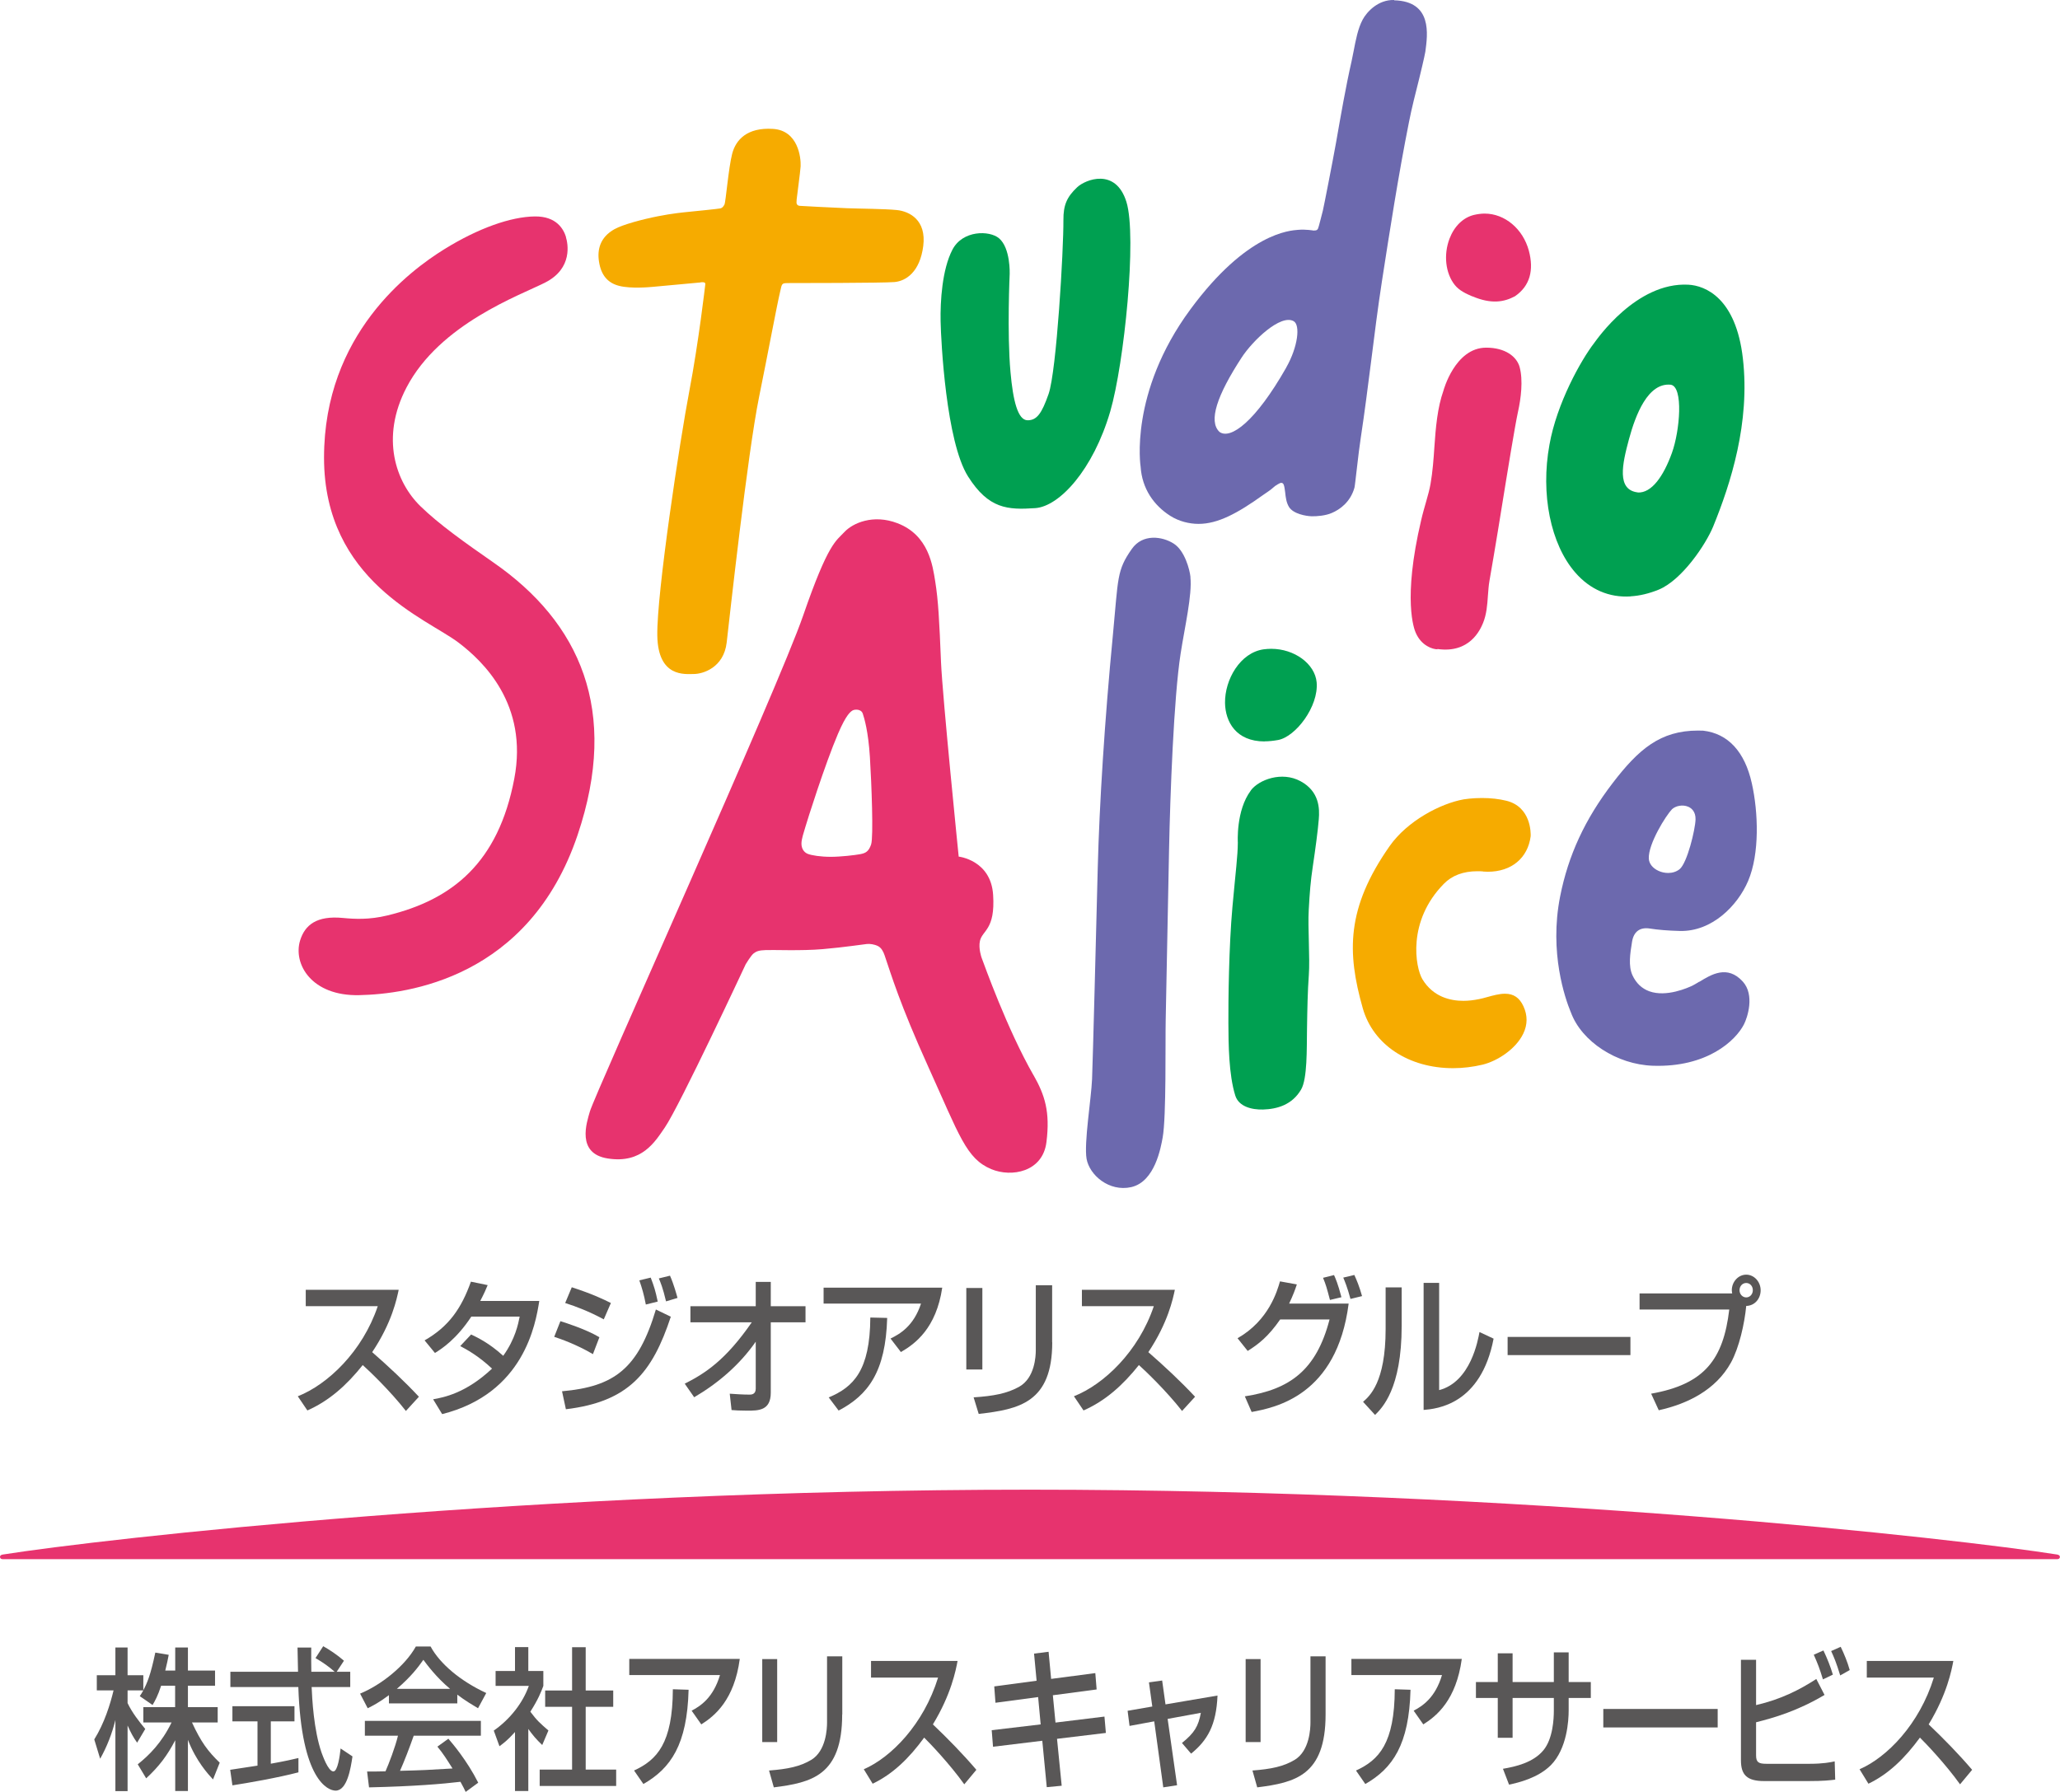 <?xml version="1.0" encoding="UTF-8"?>
<svg id="_レイヤー_2" data-name="レイヤー 2" xmlns="http://www.w3.org/2000/svg" viewBox="0 0 202.8 176.44">
  <defs>
    <style>
      .cls-1 {
        fill: #f6ab00;
      }

      .cls-2 {
        fill: #00a051;
      }

      .cls-3 {
        fill: #595757;
      }

      .cls-4 {
        fill: #6c69ae;
      }

      .cls-5 {
        fill: #e7336e;
      }
    </style>
  </defs>
  <g id="_レイヤー_1-2" data-name="レイヤー 1">
    <path class="cls-3" d="m15.86,165.98c-.33,1.01-.59,1.46-.84,1.89l-1.26-.87c.1-.15.24-.36.35-.57h-1.55v1.25c.43.92,1.15,1.84,1.74,2.55l-.8,1.35c-.38-.53-.61-.96-.94-1.69v6.46h-1.2v-7c-.33,1.34-.84,2.65-1.5,3.81l-.58-1.9c1-1.61,1.57-3.45,1.9-4.83h-1.65v-1.49h1.83v-2.73h1.2v2.73h1.55v1.47c.36-.66.71-1.46,1.18-3.7l1.32.22c-.08.42-.18.92-.34,1.55h.98v-2.27h1.25v2.27h2.67v1.49h-2.67v2.11h2.93v1.51h-2.53c.89,1.93,1.56,2.83,2.73,3.96l-.66,1.65c-.47-.51-1.66-1.79-2.47-3.9v5.04h-1.25v-5c-.77,1.49-1.6,2.59-2.86,3.75l-.83-1.38c1.12-.89,2.36-2.12,3.33-4.12h-2.78v-1.51h3.13v-2.11h-1.38Z"/>
    <path class="cls-3" d="m33.11,164.6h1.37v1.5h-3.8c.05,1.14.2,4.23.98,6.47.07.17.63,1.84,1.16,1.84.43,0,.64-1.56.71-2.26l1.17.78c-.17,1.16-.52,3.37-1.66,3.37-.76,0-3.37-1.04-3.67-10.2h-6.69v-1.5h6.66c0-.33-.04-2-.05-2.39h1.35c0,.93-.01,1.79.01,2.39h2.3c-.61-.54-1.13-.9-1.89-1.35l.76-1.17c.64.36,1.44.9,2.04,1.43l-.72,1.1Zm-10.45,9.65c.68-.11,2.39-.36,2.69-.41v-4.36h-2.47v-1.49h6.11v1.49h-2.33v4.17c1.45-.26,2.23-.44,2.72-.56v1.41c-2.06.54-5.01,1.05-6.5,1.28l-.22-1.54Z"/>
    <path class="cls-3" d="m38.29,166.9c-.96.72-1.55,1.02-2.09,1.29l-.75-1.44c2.04-.84,4.41-2.7,5.49-4.64h1.45c.93,1.72,2.97,3.42,5.48,4.58l-.81,1.5c-.53-.32-1.27-.75-2.04-1.34v.86h-6.73v-.81Zm7.56,9.54c-.16-.33-.23-.49-.52-1.01-1.74.21-4.58.45-9,.55l-.19-1.56c.26,0,1.42,0,1.81-.02.33-.74.96-2.38,1.23-3.51h-3.26v-1.46h11.42v1.46h-6.61c-.43,1.22-.92,2.5-1.35,3.46,2.37-.06,2.64-.08,5.17-.23-.62-.98-.94-1.49-1.49-2.15l1.08-.78c.39.45,1.84,2.15,2.94,4.33l-1.23.9Zm-1.54-10.16c-1.37-1.14-2.33-2.45-2.63-2.86-.51.72-1.19,1.64-2.61,2.86h5.25Z"/>
    <path class="cls-3" d="m52.01,176.34h-1.31v-5.81c-.76.84-1.14,1.11-1.53,1.4l-.56-1.54c1.62-1.13,2.87-2.75,3.45-4.4h-3.27v-1.47h1.91v-2.35h1.31v2.35h1.48v1.47c-.21.57-.5,1.32-1.28,2.54.65.87.95,1.13,1.78,1.85l-.61,1.43c-.6-.57-.94-.98-1.37-1.58v6.09Zm4.32-14.16h1.33v4.26h2.71v1.61h-2.71v6.18h3v1.61h-7.53v-1.61h3.19v-6.18h-2.65v-1.61h2.65v-4.26Z"/>
    <path class="cls-3" d="m72.83,163.32c-.54,4.06-2.47,5.63-3.79,6.46l-.95-1.35c.85-.45,2.12-1.25,2.79-3.51h-8.93v-1.59h10.88Zm-10.41,11c2.26-1.04,3.8-2.68,3.82-8l1.55.05c-.14,5.4-1.75,7.73-4.45,9.28l-.92-1.33Z"/>
    <path class="cls-3" d="m76.51,171.52h-1.47v-8.17h1.47v8.17Zm6.4-2.72c0,6.02-3.02,6.71-6.73,7.18l-.47-1.66c1.84-.14,3.06-.39,4.16-1.05,1.47-.89,1.55-3.1,1.55-3.67v-6.52h1.5v5.72Z"/>
    <path class="cls-3" d="m85.03,174.2c2.71-1.17,5.91-4.45,7.32-9.03h-6.6v-1.64h8.52c-.17.9-.62,3.28-2.43,6.25,1.48,1.41,2.93,2.89,4.28,4.47l-1.19,1.43c-1.43-2-3.37-4.03-3.95-4.6-1.47,2.02-3.07,3.58-5.07,4.54l-.87-1.42Z"/>
    <path class="cls-3" d="m101.8,162.81l1.43-.18.25,2.67,4.35-.57.13,1.61-4.31.57.26,2.69,4.82-.59.14,1.61-4.81.58.46,4.62-1.47.14-.44-4.57-4.85.59-.13-1.63,4.82-.57-.25-2.69-4.2.56-.12-1.61,4.17-.56-.25-2.66Z"/>
    <path class="cls-3" d="m113.12,165.64l1.29-.18.33,2.35,5.12-.87c-.12,2.92-.99,4.41-2.6,5.72l-.9-1.05c1.23-1,1.61-1.63,1.86-2.97l-3.27.6.93,6.53-1.36.21-.89-6.5-2.43.45-.19-1.49,2.43-.42-.33-2.38Z"/>
    <path class="cls-3" d="m124.1,171.52h-1.47v-8.17h1.47v8.17Zm6.4-2.72c0,6.02-3.02,6.71-6.73,7.18l-.47-1.66c1.84-.14,3.06-.39,4.16-1.05,1.47-.89,1.55-3.1,1.55-3.67v-6.52h1.49v5.72Z"/>
    <path class="cls-3" d="m143.91,163.32c-.55,4.06-2.47,5.63-3.79,6.46l-.95-1.35c.85-.45,2.12-1.25,2.79-3.51h-8.92v-1.59h10.88Zm-10.41,11c2.26-1.04,3.79-2.68,3.81-8l1.55.05c-.14,5.4-1.75,7.73-4.45,9.28l-.92-1.33Z"/>
    <path class="cls-3" d="m152.97,162.69h1.46v2.92h2.18v1.57h-2.18v1.23c0,.94-.14,3.75-1.76,5.39-1.27,1.26-3.16,1.71-4.11,1.91l-.6-1.56c1.23-.21,2.97-.6,3.98-1.82.94-1.13,1.03-3.1,1.03-3.9v-1.25h-4.06v3.92h-1.46v-3.92h-2.15v-1.57h2.15v-2.83h1.46v2.83h4.06v-2.92Z"/>
    <path class="cls-3" d="m169.1,168.26v1.82h-11.26v-1.82h11.26Z"/>
    <path class="cls-3" d="m172.88,163.43v4.45c2.46-.57,4.27-1.5,5.93-2.57l.81,1.57c-2.67,1.58-4.95,2.24-6.74,2.69v3.25c0,.69.24.84,1.03.84h4.23c1.34,0,2.08-.15,2.48-.24l.05,1.8c-.52.06-1.09.14-2.68.14h-4.32c-1.71,0-2.28-.63-2.28-2.05v-9.89h1.49Zm6.58,1.91c-.34-1.11-.5-1.51-.9-2.42l.95-.42c.38.8.67,1.52.93,2.38l-.98.47Zm1.7-.39c-.39-1.28-.61-1.78-.89-2.39l.94-.42c.33.68.66,1.47.89,2.29l-.94.53Z"/>
    <path class="cls-3" d="m183.06,174.2c2.71-1.17,5.91-4.45,7.32-9.03h-6.6v-1.64h8.52c-.17.9-.62,3.28-2.43,6.25,1.48,1.41,2.93,2.89,4.28,4.47l-1.19,1.43c-1.43-2-3.37-4.03-3.95-4.6-1.48,2.02-3.07,3.58-5.07,4.54l-.87-1.42Z"/>
  </g>
  <g id="_レイヤー_2-2" data-name="レイヤー 2">
    <g>
      <path class="cls-3" d="m29.33,137.47c2.91-1.15,6.35-4.38,7.86-8.87h-7.09v-1.61h9.15c-.19.89-.66,3.23-2.61,6.14,1.59,1.39,3.15,2.84,4.6,4.39l-1.28,1.4c-1.54-1.97-3.62-3.96-4.25-4.52-1.58,1.98-3.3,3.52-5.45,4.47l-.94-1.39Z"/>
      <path class="cls-3" d="m46.38,131.39c.54.26,1.73.8,3.16,2.1,1.19-1.66,1.48-3.15,1.62-3.86h-4.76c-1.46,2.22-2.91,3.17-3.58,3.58l-1.02-1.24c2.37-1.35,3.62-3.14,4.56-5.78l1.65.34c-.18.43-.32.77-.73,1.56h5.81c-.36,2.29-1.51,9.11-9.56,11.14l-.89-1.46c1.01-.18,3.21-.58,5.8-3.02-1.39-1.3-2.52-1.89-3.13-2.22l1.07-1.14Z"/>
      <path class="cls-3" d="m58.38,133.33c-1.6-.95-3.24-1.52-3.82-1.71l.61-1.54c.2.06,2.45.75,3.84,1.58l-.64,1.67Zm-3.04,3.65c5.15-.46,7.49-2.23,9.23-8.05l1.47.71c-1.83,5.54-4.16,8.37-10.33,9.11l-.38-1.77Zm4.1-7.08c-1.44-.78-2.74-1.27-3.8-1.61l.65-1.55c2.06.67,3.08,1.17,3.85,1.55l-.7,1.61Zm4.14-1.46c-.19-1-.37-1.6-.64-2.38l1.12-.27c.34.89.46,1.27.69,2.36l-1.17.29Zm1.99-.31c-.31-1.33-.57-1.94-.71-2.26l1.1-.27c.38.86.64,1.84.74,2.19l-1.13.34Z"/>
      <path class="cls-3" d="m67.4,136.24c2.04-1.03,4.04-2.33,6.61-6.05h-6.04v-1.58h6.43v-2.4h1.48v2.4h3.42v1.58h-3.42v6.93c0,1.77-1.21,1.77-2.34,1.77-.69,0-1.16-.03-1.52-.06l-.18-1.61c.58.04,1.31.09,1.94.09.16,0,.62,0,.62-.58v-4.63c-1.61,2.31-3.73,4.1-6.06,5.47l-.94-1.35Z"/>
      <path class="cls-3" d="m92.76,126.78c-.59,3.99-2.66,5.53-4.07,6.34l-1.02-1.33c.91-.44,2.28-1.23,3-3.44h-9.59v-1.57h11.69Zm-11.18,10.81c2.43-1.02,4.07-2.63,4.1-7.87l1.66.04c-.15,5.31-1.88,7.6-4.78,9.12l-.98-1.3Z"/>
      <path class="cls-3" d="m96.71,134.84h-1.58v-8.03h1.58v8.03Zm6.88-2.68c0,5.92-3.25,6.6-7.24,7.05l-.5-1.63c1.97-.13,3.28-.38,4.46-1.03,1.58-.87,1.66-3.05,1.66-3.61v-6.4h1.61v5.62Z"/>
      <path class="cls-3" d="m105.73,137.47c2.92-1.15,6.35-4.38,7.86-8.87h-7.08v-1.61h9.15c-.19.89-.67,3.23-2.61,6.14,1.59,1.39,3.15,2.84,4.6,4.39l-1.28,1.4c-1.54-1.97-3.62-3.96-4.25-4.52-1.58,1.98-3.29,3.52-5.45,4.47l-.94-1.39Z"/>
      <path class="cls-3" d="m121.83,131.76c3.08-1.75,3.91-4.66,4.18-5.6l1.66.3c-.16.5-.37,1.06-.76,1.89h5.86c-1.16,9.08-7.25,10.24-9.55,10.67l-.67-1.54c4.43-.68,7.04-2.57,8.34-7.57h-4.86c-1.16,1.67-2.11,2.42-3.2,3.1l-.99-1.24Zm9.1-3.77c-.32-1.2-.38-1.45-.68-2.18l1.08-.27c.15.33.38.84.73,2.18l-1.13.27Zm2.02-.1c-.31-1.15-.56-1.74-.71-2.1l1.09-.26c.24.53.48,1.09.76,2.08l-1.14.28Z"/>
      <path class="cls-3" d="m137.99,130.54c0,6.21-1.94,8.1-2.62,8.77l-1.18-1.29c.62-.55,2.22-1.89,2.22-7.16v-4.11h1.58v3.79Zm3.68,6.33c3.13-.81,3.84-4.97,3.98-5.72l1.39.65c-1.25,6.51-5.6,6.91-6.89,7.02v-12.51h1.53v10.56Z"/>
      <path class="cls-3" d="m160.51,131.63v1.79h-12.09v-1.79h12.09Z"/>
      <path class="cls-3" d="m162.54,137.22c5.29-.93,7.12-3.4,7.7-8.29h-8.83v-1.58h9.12c-.01-.07-.04-.16-.04-.31,0-.84.64-1.54,1.42-1.54s1.42.7,1.42,1.54c0,.8-.56,1.52-1.42,1.54-.17,1.77-.7,4.11-1.5,5.57-1.49,2.7-4.27,4.07-7.11,4.7l-.75-1.63Zm8.71-10.19c0,.4.3.71.66.71s.65-.31.65-.71-.28-.71-.65-.71-.66.31-.66.71Z"/>
    </g>
    <path class="cls-5" d="m202.55,153.06c-9.87-1.56-52.39-6.39-101.15-6.39S10.12,151.5.25,153.06c-.14.03-.25.09-.25.23s.11.22.25.22h202.29c.14,0,.25-.08.25-.22s-.12-.2-.25-.23Z"/>
    <g>
      <g>
        <path class="cls-2" d="m124.5,73c-2.84,0-3.87-1.96-3.9-3.79-.03-2.3,1.49-4.96,3.81-5.28.25-.03.49-.05.73-.05,2.3,0,4.31,1.48,4.48,3.3.21,2.37-2.06,5.36-3.8,5.68-.46.08-.9.13-1.31.13"/>
        <path class="cls-5" d="m141.51,63.93c-.45,0-1.58-.33-2.14-1.64-.14-.31-1.31-3.23.54-11.08.3-1.31.74-2.52.92-3.56.21-1.2.3-2.43.38-3.63.13-1.92.3-3.88.89-5.55,0,0,1.13-4.24,4.21-4.24,1.87,0,3,.87,3.29,1.9.36,1.32.13,3.12-.16,4.42-.29,1.3-1.18,6.81-1.18,6.81-.53,3.3-1.06,6.57-1.62,9.78-.09.49-.12,1.01-.16,1.51-.06.9-.13,1.84-.48,2.69-.28.68-1.32,3.01-4.49,2.56"/>
        <path class="cls-5" d="m144.94,29.18c-.6-.26-1.27-.56-1.72-1.12-.92-1.15-1.12-2.98-.52-4.56.47-1.23,1.34-2.08,2.41-2.34.35-.08.7-.13,1.05-.13,1.98,0,3.77,1.5,4.35,3.65.51,1.91.12,3.47-1.37,4.49-1.05.56-2.3.81-4.2,0"/>
        <path class="cls-2" d="m160.54,58.72c-2.12.14-4.01-.68-5.46-2.35-2.43-2.79-3.43-7.73-2.54-12.59.72-4.06,3.09-8.31,4.41-10.02.24-.31,4.12-6,9.26-5.73,1.67.09,4.69,1.3,5.37,7.26.73,6.33-1.2,12.32-2.92,16.54-.73,1.78-3.08,5.29-5.38,6.23-.94.38-1.86.6-2.73.65m.68-10.22c1.36.07,2.53-1.58,3.37-3.91.78-2.18,1.14-6.48-.11-6.7-2.26-.24-3.48,2.98-4.12,5.35-.67,2.48-1.23,5,.86,5.25"/>
        <path class="cls-4" d="m137.24,0c-1.58-.04-2.68,1.17-3.09,1.93-.47.88-.68,2.01-.89,3.1-.07.34-.13.68-.2.99-.57,2.5-1.06,5.33-1.54,8.07-.33,1.84-1.19,6.24-1.29,6.65-.12.45-.41,1.64-.47,1.75-.06.12-.1.21-.44.21,0,0-.77-.14-1.54-.07-.77.07-5.01.26-10.59,7.83-6.06,8.22-4.9,15.49-4.9,15.49.14,2.16,1.3,3.81,2.92,4.84.85.54,1.86.79,2.79.79,1.89,0,3.82-1.03,6.37-2.86.11-.09.73-.47.98-.72.2-.2.67-.46.75-.46.15,0,.24.04.3.25.06.18.08.43.12.69.05.47.11,1,.38,1.44.44.69,1.68.89,2.2.91.52.02,1.41-.06,2-.32.79-.33,1.84-1.07,2.24-2.49.07-.25.39-3.45.62-4.9.38-2.5.71-5.1,1.03-7.61.32-2.55.65-5.18,1.05-7.78.76-4.9,1.62-10.46,2.67-15.72.26-1.34.65-2.86,1.02-4.33.06-.24.51-2.1.59-2.59.23-1.71.7-4.96-3.07-5.06m-10.63,36.17c-3.04,5.34-5.48,7.1-6.56,6.33-1.13-1.05-.24-3.62,2.17-7.32,1.11-1.7,3.84-4.3,5.12-3.59.68.37.43,2.54-.73,4.57"/>
      </g>
      <path class="cls-5" d="m55.72,23.33c-.23-.73-.9-2.05-3.08-2.02-2.33.03-5.54,1.14-8.92,3.24-3.38,2.1-11.82,8.34-11.82,20.51s10.14,15.85,13.24,18.21c2.41,1.83,6.89,6.07,5.49,13.4-1.57,8.27-6.09,11.91-12.48,13.46-1.81.44-3.24.36-4.39.25-2.6-.25-3.74.7-4.21,2.2-.72,2.31,1.1,5.51,5.82,5.4,4.72-.1,16.72-1.65,21.49-15.76,4.15-12.29.21-20.94-8.27-26.83-2.79-1.94-5.39-3.78-7.2-5.55-2.42-2.36-3.96-6.73-1.37-11.69,3.28-6.27,11.15-9.06,13.65-10.33,2.76-1.4,2.23-3.88,2.04-4.48Z"/>
      <path class="cls-1" d="m68.95,27.8s.3-.05.42.03c.1.06.06.2.06.2,0,0-.65,5.66-1.57,10.48-.92,4.82-3.22,19.91-3.15,24.07.07,4.15,2.74,3.78,3.6,3.78s2.94-.6,3.23-3.1c.29-2.5,2.05-18.57,3.19-24.18.91-4.48,1.7-8.77,2.08-10.4.1-.41.11-.6.25-.72.14-.11.36-.08.66-.09.3,0,9.22,0,10.34-.1,1.12-.1,2.5-.98,2.83-3.54.33-2.57-1.35-3.42-2.6-3.55-1.2-.12-3.58-.13-4.92-.18-1.34-.05-4.5-.22-4.59-.23-.1,0-.25-.03-.32-.15-.06-.09-.05-.23-.03-.49.02-.25.36-2.73.39-3.26.04-.84-.24-3.53-2.73-3.68-2.54-.16-3.65,1.07-4.01,2.45-.36,1.38-.63,4.75-.76,5-.13.25-.25.34-.41.38-.16.04-2.6.29-3.24.35-.3.03-1.48.14-2.89.42-1.57.31-3.47.82-4.28,1.27-1.42.79-1.72,2.01-1.53,3.2.2,1.3.83,2.1,2,2.39,1.16.29,3.01.12,3.32.09l4.66-.43Z"/>
      <path class="cls-2" d="m99.4,26.95s.09-2.53-1.05-3.49c-.94-.79-3.59-.81-4.59,1.13-1.01,1.94-1.2,5.07-1.16,7.05.04,1.98.54,11.85,2.7,15.27,2.03,3.21,3.91,3.3,6.61,3.12,2.39-.16,5.71-3.78,7.39-9.52,1.37-4.69,2.65-17.25,1.59-20.64-1.06-3.39-4.04-2.19-4.84-1.44-1.02.96-1.37,1.76-1.36,3.23.02,2.88-.67,14.87-1.46,17.13-.67,1.91-1.15,2.59-2.06,2.59-.97,0-1.44-1.93-1.69-4.74-.35-3.86-.08-9.69-.08-9.69Z"/>
      <path class="cls-4" d="m117.2,56.82c-.08-.76-.57-2.6-1.64-3.29-1.13-.73-3.07-1-4.13.51-1.51,2.14-1.33,2.85-1.87,8.49-.81,8.38-1.33,16.69-1.49,22.91-.16,6.23-.48,18.87-.56,20.81-.08,1.93-.81,6.31-.54,7.85.29,1.6,2.22,3.27,4.4,2.78,2.34-.54,2.91-3.91,3.09-4.88.37-2.03.25-9.43.3-11.64.08-3.89.29-14.52.33-16.71.11-5.38.46-14.94,1.14-19.31.4-2.59,1.15-5.78.96-7.52Z"/>
      <path class="cls-2" d="m123.14,77.82c.79-1.05,3.05-1.91,4.9-.9,1.85,1,1.88,2.69,1.79,3.74-.08,1.05-.35,3.06-.58,4.58-.23,1.52-.32,2.69-.41,4.37-.1,1.68.13,4.73.01,6.38-.12,1.65-.15,3.38-.18,5.33-.03,1.95.04,4.89-.58,5.95-.88,1.51-2.36,1.93-3.75,1.97-1.14.03-2.39-.3-2.73-1.37-.65-2.07-.67-5.1-.68-7.16-.01-2.07.04-7.46.4-11.43.32-3.53.52-4.98.53-6.32,0,0-.2-3.16,1.28-5.13Z"/>
      <path class="cls-4" d="m167.29,96.65c-.24.15-.47.29-.67.39-.42.2-2.56,1.17-4.25.56-.74-.27-1.3-.8-1.66-1.58-.42-.92-.23-2.13-.04-3.3.16-.99.77-1.45,1.74-1.3.82.13,1.79.21,2.97.24,3.16.08,5.69-2.5,6.72-4.93,1.14-2.68,1-6.76.36-9.61-.69-3.11-2.34-4.9-4.79-5.18-.17,0-.34-.01-.51-.01-3.71,0-5.85,1.84-8.4,5.17-2.73,3.56-4.37,7.11-5.17,11.16-1.1,5.54.51,10.09,1.03,11.35.02.04.03.06.03.07,1.05,2.87,4.52,5.13,8.07,5.25h0c5.33.18,8.14-2.47,8.96-4.06.35-.68,1.09-2.91-.11-4.23-1.52-1.67-3.11-.69-4.28.03Zm-2.73-16.94c.4-.39,1.11-.51,1.64-.28.28.12.74.44.72,1.25-.03,1.01-.82,4.29-1.57,4.9-.33.26-.73.37-1.12.37-.35,0-.69-.08-.96-.21-.57-.26-.93-.71-.95-1.21-.07-1.43,1.69-4.25,2.26-4.82h0Z"/>
      <path class="cls-1" d="m146,85.81c.16.01.32.02.47.02,2.32,0,3.94-1.34,4.22-3.5.01-.28.06-2.88-2.39-3.49-.73-.18-1.54-.27-2.41-.27-.99,0-1.7.12-1.78.13-2.31.41-5.57,2.13-7.31,4.61-4.27,6.1-4.2,10.47-2.64,15.96,1.02,3.59,4.51,5.9,8.89,5.9.97,0,1.96-.12,2.92-.35,1.42-.35,3.25-1.51,3.99-3.05.43-.89.43-1.8.02-2.69-.39-.85-.97-1.24-1.82-1.24-.56,0-1.17.17-1.75.33-.28.08-.54.15-.8.2-.53.11-1.05.17-1.55.17-1.25,0-2.97-.37-4.03-2.13-.69-1.15-1.52-5.7,2.11-9.39.8-.82,1.91-1.24,3.3-1.24.18,0,.38,0,.57.02Z"/>
      <path class="cls-5" d="m101.76,105.89c-2.62-4.57-4.87-10.93-5.13-11.61,0,0-.32-.91-.16-1.63.24-1.08,1.52-1.09,1.3-4.53-.21-3.44-3.39-3.78-3.39-3.78,0,0-1.59-15.69-1.74-19.13-.17-4.16-.27-6.08-.57-7.96-.25-1.55-.63-4.56-3.73-5.74-2.38-.91-4.39-.01-5.21.87-.82.89-1.58,1.03-4.06,8.22-2.48,7.19-20.52,47.13-21,48.84-.3,1.05-1.37,4.13,1.76,4.62,3.37.53,4.65-1.64,5.62-3.05,1.46-2.13,7.96-16.07,7.96-16.07,0,0,.5-.84.77-1.06.27-.21.51-.32,1.24-.34.72-.03,3.45.09,5.56-.09,2.12-.18,4.21-.5,4.38-.51.28-.02.69.02,1.08.21.33.17.52.54.64.89.68,1.99,1.5,4.79,4.3,10.98,3.08,6.8,3.74,9.06,6.21,10.09,1.98.83,5.07.29,5.43-2.67.37-2.96-.15-4.61-1.27-6.58Zm-16-22.75c-.24.7-.54.86-1.08.96-.54.1-1.92.26-2.9.26s-1.9-.14-2.28-.3c-.38-.16-.6-.54-.6-1s.22-1.06.38-1.62c.16-.56,1.92-6.16,3.22-9.2.83-1.94,1.26-2.19,1.45-2.3.19-.1.83-.16.99.33.14.43.54,1.71.7,4.29.16,2.58.36,7.88.12,8.57Z"/>
    </g>
  </g>
</svg>